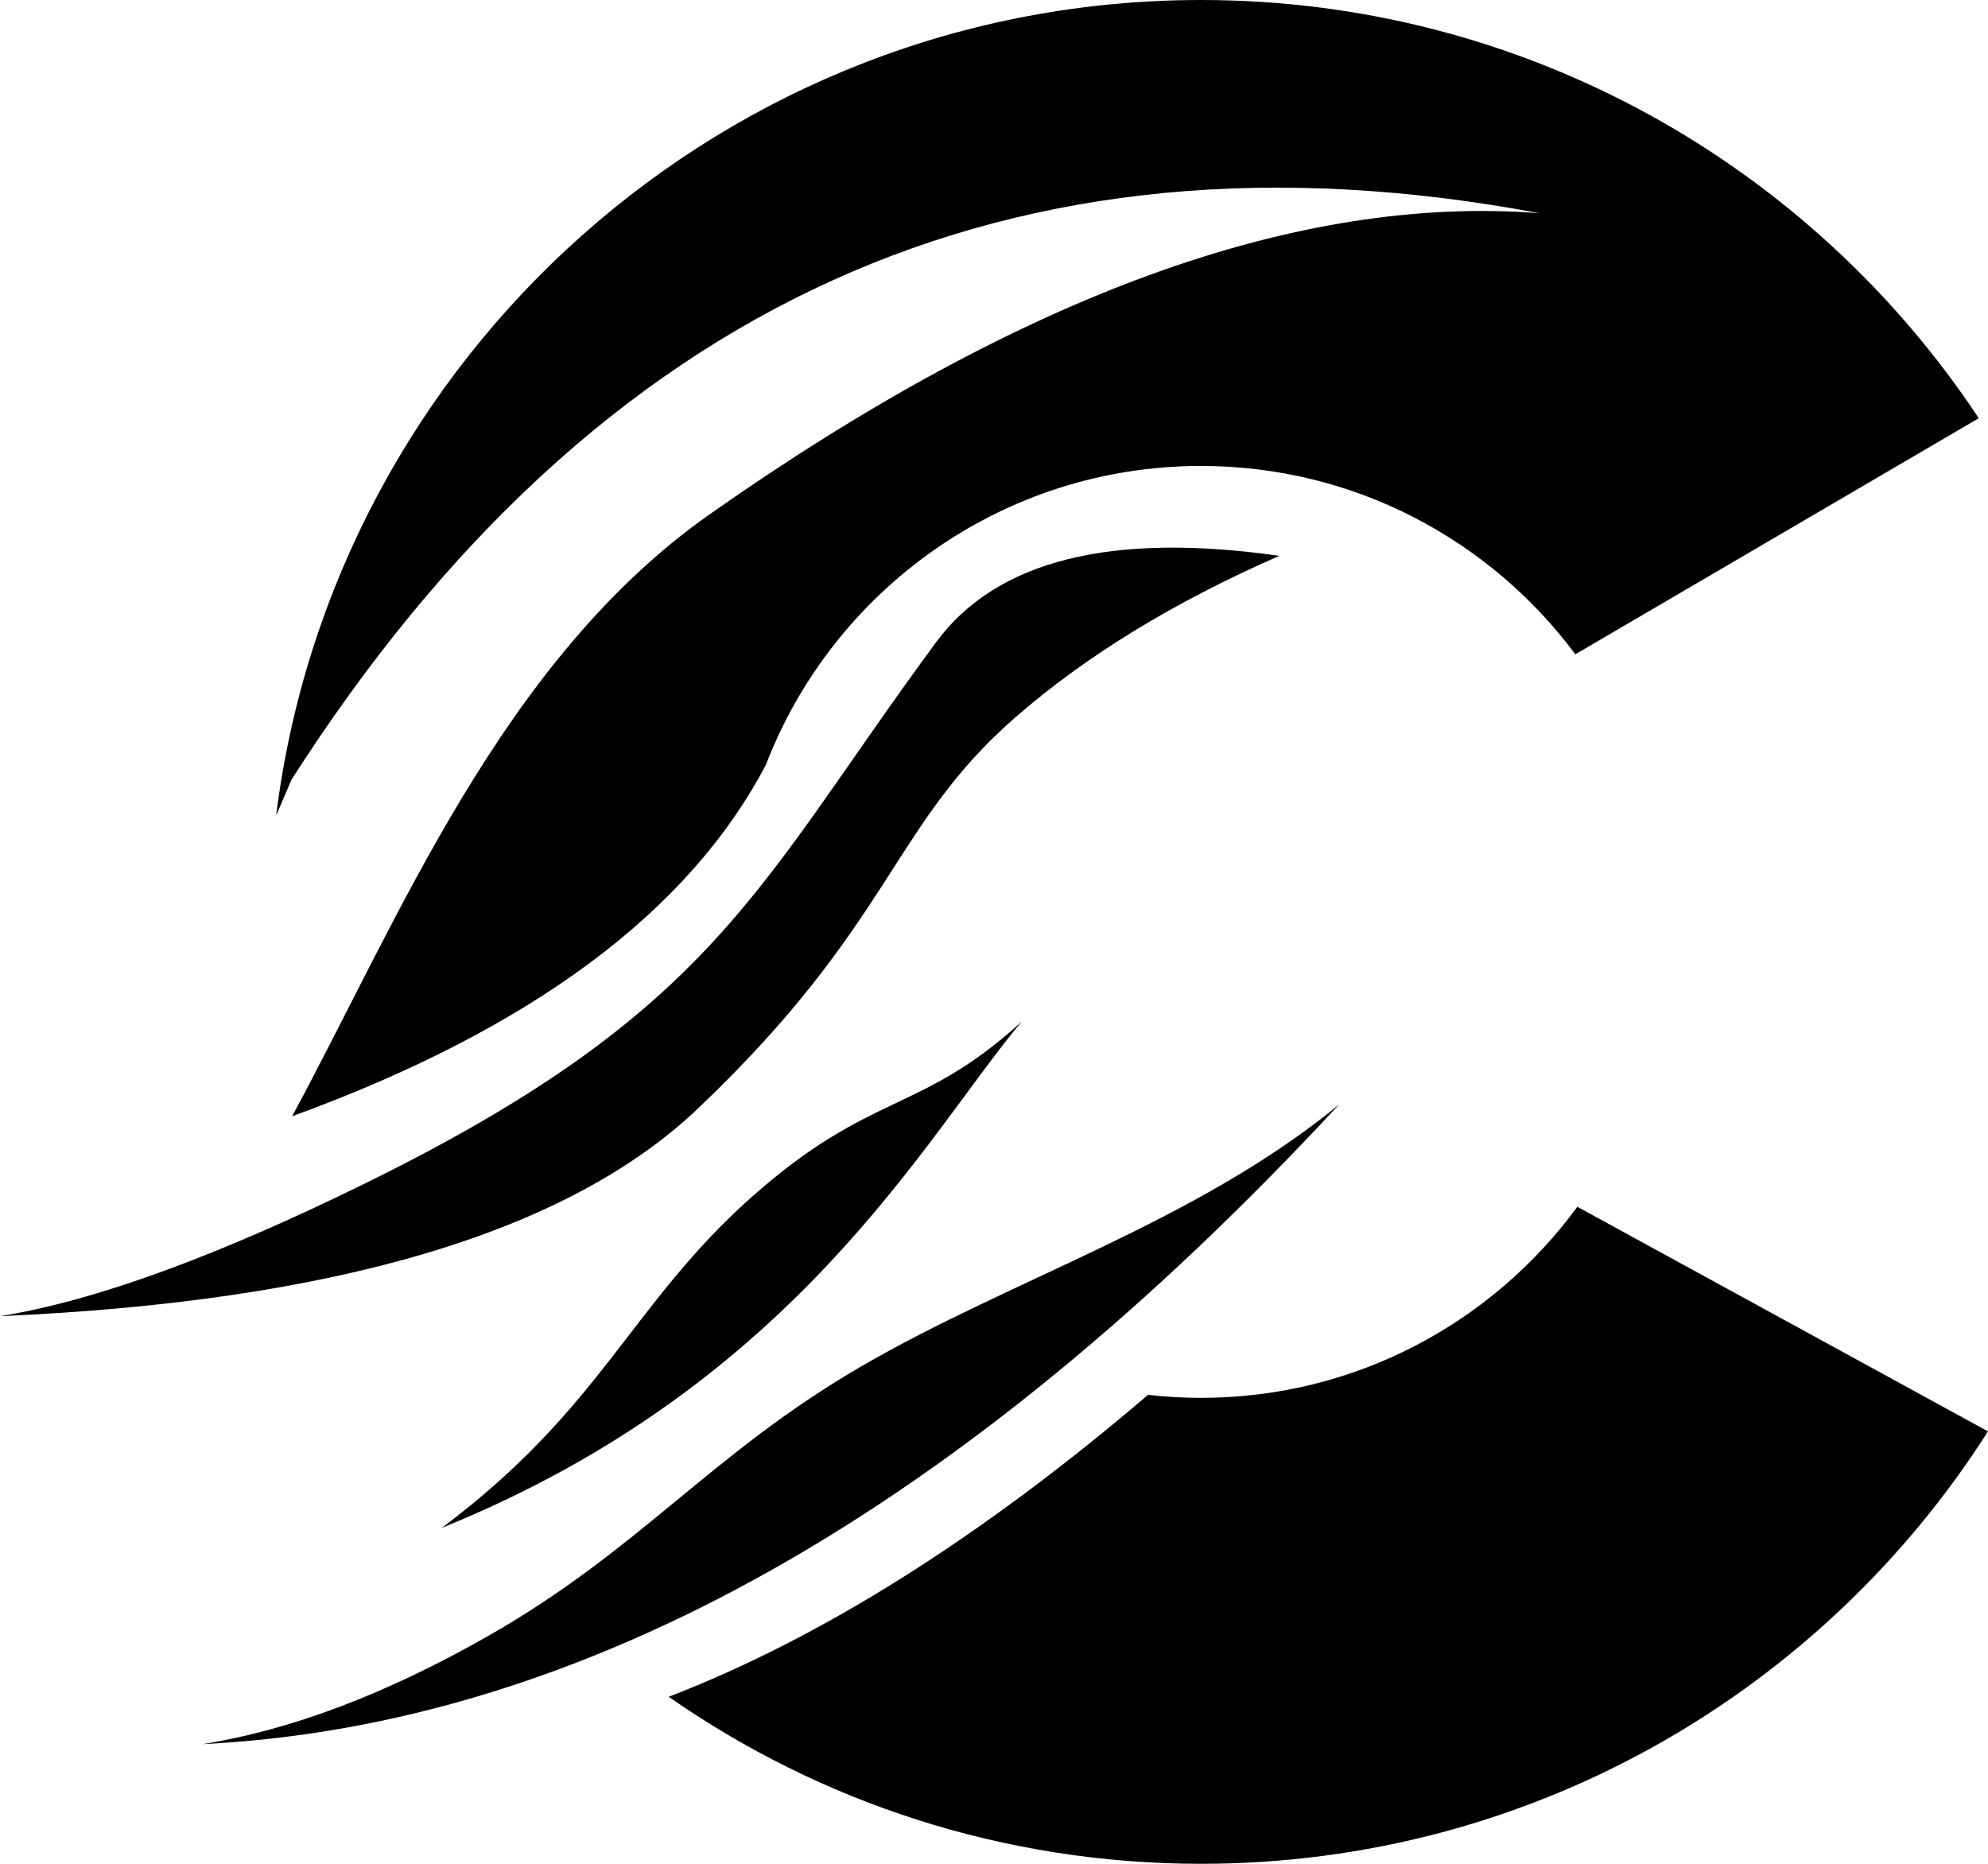 <?xml version="1.0" encoding="UTF-8"?>
<svg width="432px" height="405px" viewBox="0 0 432 405" version="1.1" xmlns="http://www.w3.org/2000/svg" xmlns:xlink="http://www.w3.org/1999/xlink">
    <title>c-black</title>
    <g id="Page-1" stroke="none" stroke-width="1" fill="none" fill-rule="evenodd">
        <g id="c-black" fill="#000000">
            <path d="M342.761,262.23 L432,311.036 C396.04,367.507 332.865,405 260.998,405 C218.003,405 178.119,391.581 145.312,368.707 C178.508,355.912 213.229,334.043 249.475,303.1 C253.257,303.53 257.102,303.75 260.998,303.75 C294.555,303.75 324.326,287.395 342.761,262.23 Z M260.998,0 C331.548,0 393.721,36.131 429.996,90.878 L342.328,142.178 C323.862,117.347 294.294,101.25 260.998,101.25 C217.898,101.25 181.058,128.208 166.441,166.166 C149.619,198.231 115.297,223.696 63.473,242.562 C86.518,200.069 108.941,143.597 154.212,111.76 C222.059,64.047 282.168,42.237 334.537,46.331 C220.014,24.805 129.619,65.828 63.353,169.401 C62.2,172.093 61.085,174.7 60.004,177.226 C72.461,77.368 157.76,0 260.998,0 Z" id="Combined-Shape"></path>
            <path d="M44,379 C126.554,374.879 208.887,328.545 291,240 C259.966,265.502 219.866,277.885 187.115,296.933 C154.364,315.98 139.204,336.63 106.037,355.516 C83.925,368.106 63.246,375.934 44,379 Z" id="Path-3"></path>
            <path d="M222,222 C200.923,247.148 172.895,300.888 96,332 C130.734,306.045 137.12,283.448 163.217,260.222 C189.313,236.996 199.969,242.15 222,222 Z" id="Path-4"></path>
            <path d="M278,120.786 C255.07,130.825 235.938,142.534 220.605,155.912 C193.617,179.459 194.034,200.636 151.596,240.943 C123.305,267.815 72.773,282.834 0,286 C20.54,282.714 47.174,273.006 79.904,256.876 C155.991,219.378 164.546,192.268 203.428,139.542 C216.504,121.81 241.362,115.557 278,120.786 Z" id="Path-5"></path>
        </g>
    </g>
</svg>